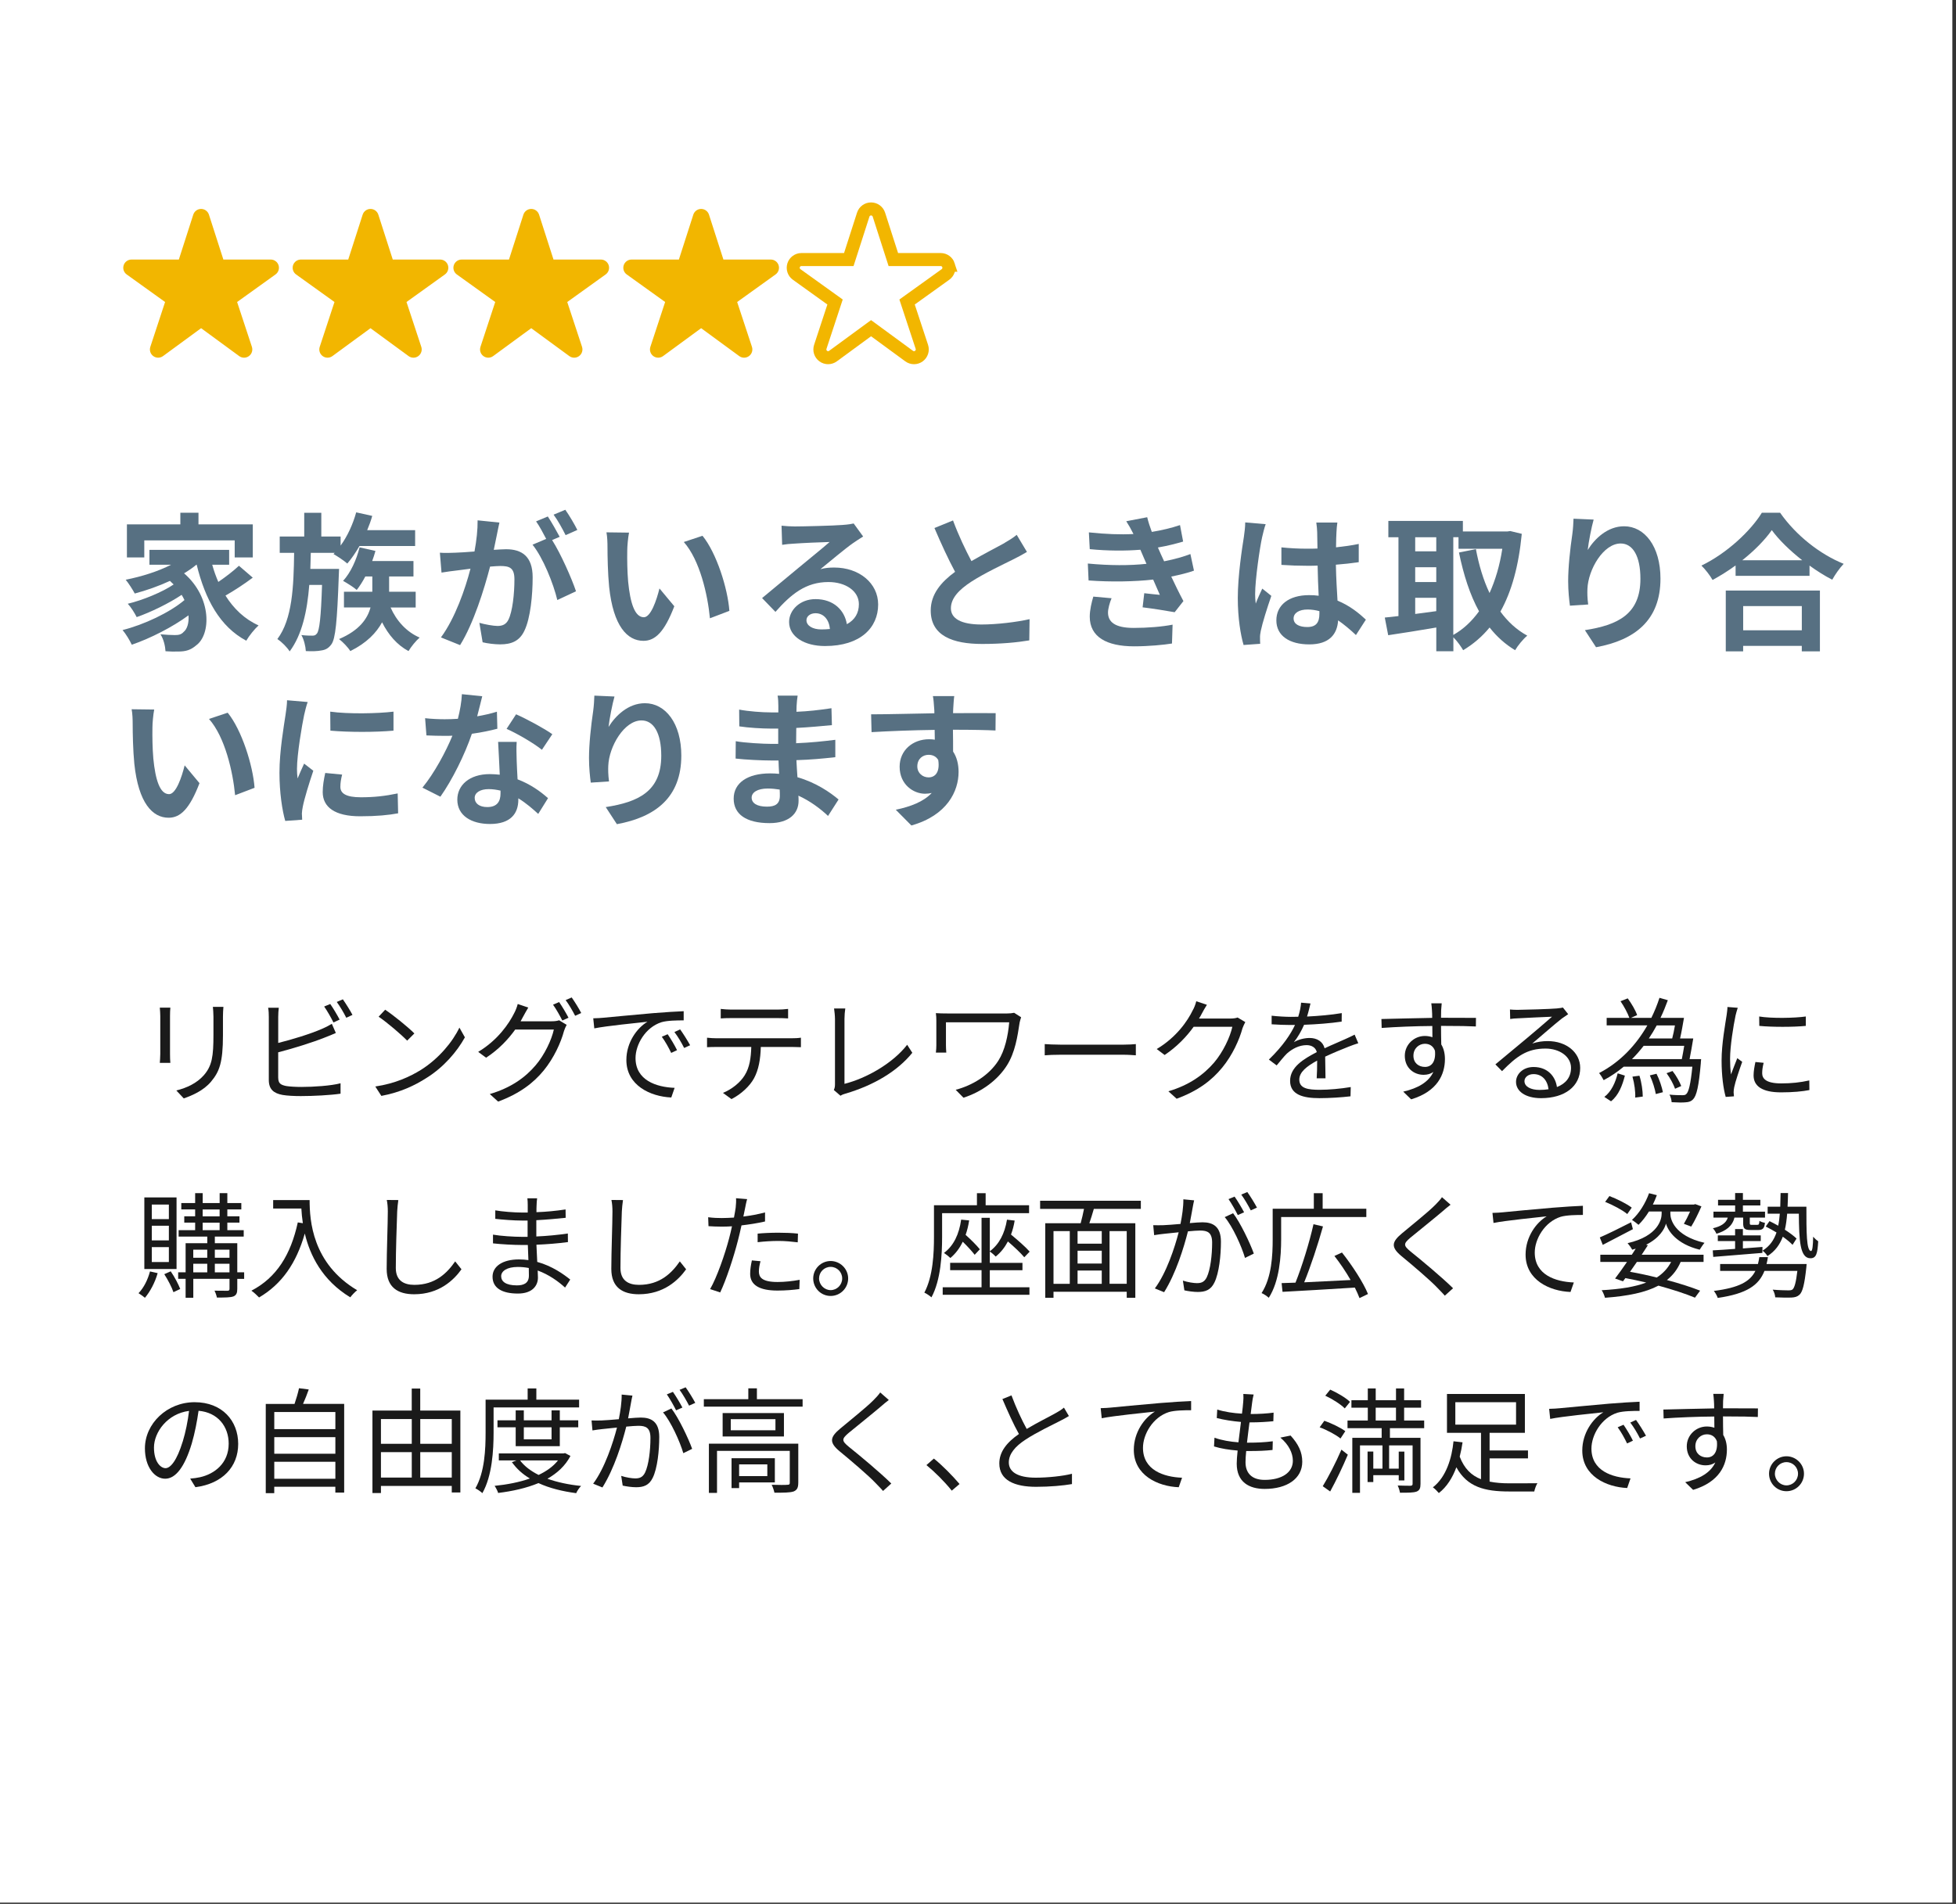 <?xml version="1.0" encoding="UTF-8"?><svg id="_レイヤー_1" xmlns="http://www.w3.org/2000/svg" viewBox="0 0 751.15 731.27"><rect x="0" y="0" width="751.15" height="731.27" fill="#333333" stroke="none"/><defs><style>.cls-1{fill:#f2b600;}.cls-1,.cls-2,.cls-3,.cls-4{stroke-width:0px;}.cls-5{fill:none;stroke:#f2b600;stroke-miterlimit:10;stroke-width:5px;}.cls-2{fill:#1a1a1a;}.cls-3{fill:#fff;}.cls-4{fill:#577082;}</style></defs><rect class="cls-3" x="-2.44" y="-2.76" width="752.19" height="733.55"/><path class="cls-2" d="M65.42,387.04c-.09.84-.13,2.11-.13,3.17v14.7c0,1.1.04,2.55.13,3.34h-4.05c.04-.66.18-2.07.18-3.39v-14.65c0-.79-.09-2.33-.18-3.17h4.05ZM85.8,386.73c-.09,1.05-.18,2.33-.18,3.78v7.13c0,10.56-1.41,14.04-4.58,17.82-2.86,3.43-7.26,5.33-10.47,6.43l-2.86-3.04c4.05-1.01,7.83-2.77,10.56-5.85,3.17-3.65,3.7-7.22,3.7-15.54v-6.95c0-1.45-.13-2.73-.22-3.78h4.05Z"/><path class="cls-2" d="M106.84,413.88c0,2.24.92,2.82,3.08,3.26,1.36.22,3.65.35,5.81.35,4.66,0,11.4-.44,15.05-1.41v4c-3.83.57-10.43.92-15.23.92-2.6,0-5.24-.13-7.04-.44-3.39-.62-5.28-2.16-5.28-5.72v-24.2c0-1.06-.04-2.55-.26-3.56h4.09c-.13,1.01-.22,2.33-.22,3.56v9.95c5.19-1.28,12.15-3.39,16.72-5.37,1.36-.57,2.64-1.23,3.87-1.98l1.54,3.52c-1.23.53-2.82,1.23-4.14,1.71-4.93,1.98-12.54,4.31-18,5.72v9.68ZM128.05,392.72c-.88-1.8-2.38-4.45-3.56-6.12l2.33-.97c1.1,1.54,2.68,4.22,3.61,5.99l-2.38,1.1ZM131.66,383.83c1.14,1.63,2.86,4.36,3.7,5.99l-2.38,1.1c-.97-1.94-2.42-4.4-3.65-6.07l2.33-1.01Z"/><path class="cls-2" d="M161.72,410.89c6.78-4.27,12.15-10.78,14.7-16.19l2.11,3.74c-3.04,5.5-8.14,11.49-14.79,15.62-4.4,2.82-9.95,5.5-17.29,6.87l-2.33-3.61c7.7-1.14,13.42-3.83,17.6-6.43ZM159.13,396.94l-2.77,2.77c-2.2-2.29-7.7-7-10.96-9.2l2.51-2.68c3.12,2.07,8.76,6.64,11.22,9.11Z"/><path class="cls-2" d="M211.85,392.27c1.19,0,2.16-.13,2.86-.39l2.9,1.76c-.35.62-.79,1.63-1.01,2.33-1.19,4.45-3.87,10.38-7.79,15.18-4,4.88-9.29,8.89-17.51,11.97l-3.21-2.9c8.1-2.38,13.6-6.34,17.6-11.05,3.43-4,6.12-9.72,7-13.73h-14.83c-2.68,3.74-6.34,7.66-11.18,10.82l-3.04-2.24c7.57-4.53,11.88-10.96,13.82-14.87.44-.79,1.1-2.38,1.36-3.52l4.05,1.37c-.7,1.14-1.5,2.64-1.94,3.43-.31.62-.66,1.23-1.01,1.85h11.93ZM214.71,384.88c1.1,1.58,2.68,4.22,3.61,6.03l-2.38,1.06c-.88-1.76-2.38-4.45-3.56-6.07l2.33-1.01ZM219.55,383.12c1.14,1.63,2.86,4.36,3.65,5.98l-2.33,1.06c-.97-1.89-2.42-4.4-3.65-6.03l2.33-1.01Z"/><path class="cls-2" d="M231.7,390.91c2.86-.26,11.09-1.06,19.1-1.76,4.75-.4,8.84-.62,11.75-.75v3.52c-2.51,0-6.29.04-8.54.71-6.2,1.98-9.95,8.62-9.95,13.77,0,8.49,7.92,11.18,15.01,11.44l-1.28,3.7c-8.05-.35-17.25-4.67-17.25-14.39,0-6.78,4.09-12.32,8.1-14.7-3.83.44-15.71,1.58-20.42,2.55l-.4-3.87c1.67-.04,3.04-.13,3.87-.22ZM260,403.36l-2.24,1.06c-1.01-2.11-2.29-4.4-3.61-6.21l2.24-.97c1.01,1.45,2.68,4.18,3.61,6.12ZM265.02,401.47l-2.29,1.05c-1.06-2.11-2.33-4.27-3.74-6.12l2.2-1.01c1.06,1.45,2.77,4.14,3.83,6.07Z"/><path class="cls-2" d="M304.14,398.79c.92,0,2.38-.04,3.43-.22v3.65c-.97-.04-2.38-.09-3.43-.09h-11.97c-.13,4.75-.84,8.76-2.6,12.02-1.58,2.95-4.93,6.12-8.67,8.01l-3.26-2.38c3.43-1.41,6.6-3.96,8.32-6.73,1.94-3.08,2.42-6.78,2.55-10.91h-13.16c-1.36,0-2.64,0-3.83.09v-3.65c1.19.13,2.46.22,3.83.22h28.78ZM280.78,391.04c-1.45,0-2.9.04-4,.13v-3.65c1.23.13,2.55.26,3.96.26h17.82c1.23,0,2.82-.09,4.09-.26v3.65c-1.28-.09-2.82-.13-4.09-.13h-17.78Z"/><path class="cls-2" d="M320.21,418.68c.31-.7.44-1.28.44-2.16v-25.17c0-1.19-.22-3.12-.35-4h4.31c-.18,1.1-.31,2.73-.31,4v24.95c8.41-2.11,18.61-7.92,24.07-15.01l1.98,3.08c-5.72,7.08-14.79,12.5-25.74,15.71-.48.13-1.19.35-1.85.79l-2.55-2.2Z"/><path class="cls-2" d="M392.13,390.74c-.18.44-.48,1.63-.57,2.02-.79,5.24-1.72,11.49-4.88,16.46-3.56,5.63-9.59,10.12-16.68,12.41l-2.99-3.04c6.47-1.72,12.76-5.54,16.37-11.18,2.51-3.92,3.74-9.55,4.18-14.74h-24.29v8.8c0,.66.04,1.76.13,2.82h-4c.13-1.06.18-1.98.18-2.82v-9.38c0-1.01-.04-1.98-.18-2.95,1.19.09,2.82.13,4.71.13h22.58c.97,0,2.02-.09,2.77-.26l2.68,1.72Z"/><path class="cls-2" d="M401.2,401.03c1.32.09,3.65.22,6.12.22h24.12c2.2,0,3.79-.13,4.75-.22v4.31c-.88-.04-2.73-.22-4.71-.22h-24.16c-2.42,0-4.75.09-6.12.22v-4.31Z"/><path class="cls-2" d="M478.22,392.58c-.35.62-.79,1.63-1.06,2.33-1.19,4.4-3.87,10.39-7.79,15.14-4,4.88-9.24,8.93-17.51,11.97l-3.17-2.86c8.05-2.38,13.55-6.38,17.56-11.04,3.43-4.05,6.12-9.73,7-13.73h-14.87c-2.64,3.7-6.34,7.61-11.13,10.83l-3.04-2.29c7.61-4.53,11.93-10.91,13.82-14.88.48-.75,1.1-2.33,1.36-3.47l4.09,1.36c-.75,1.14-1.54,2.6-1.98,3.43-.31.62-.66,1.23-1.06,1.85h11.97c1.19,0,2.16-.13,2.86-.4l2.95,1.76Z"/><path class="cls-2" d="M505.64,414.15c.13-1.67.18-4.49.18-6.78-4.05,2.2-6.86,4.44-6.86,7.3,0,3.43,3.39,3.92,7.88,3.92,3.39,0,8.05-.4,11.88-1.06l-.09,3.56c-3.3.4-8.14.71-11.93.71-6.25,0-11.27-1.32-11.27-6.64s5.19-8.41,10.25-11.05c-.44-1.8-2.02-2.68-3.92-2.68-2.86,0-5.5,1.41-7.53,3.21-1.23,1.19-2.46,2.82-3.96,4.58l-2.99-2.24c5.54-5.37,8.41-9.86,10.03-13.29h-1.8c-1.85,0-4.8-.09-7.17-.26v-3.3c2.33.27,5.37.44,7.35.44.92,0,1.85,0,2.86-.04.62-1.94,1.01-3.92,1.1-5.41l3.61.31c-.31,1.23-.7,3.04-1.32,5.02,4.44-.22,9.2-.62,13.33-1.32l-.04,3.26c-4.31.66-9.68,1.05-14.43,1.23-.97,2.25-2.33,4.67-3.92,6.69,1.58-1.01,4.09-1.63,6.03-1.63,2.82,0,5.11,1.36,5.77,3.96,2.99-1.41,5.63-2.46,7.92-3.52,1.32-.57,2.38-1.1,3.61-1.72l1.41,3.3c-1.1.31-2.68.92-3.83,1.36-2.46.97-5.59,2.25-8.89,3.79.04,2.51.09,6.21.13,8.32h-3.39Z"/><path class="cls-2" d="M553.39,394.04c0,2.46.04,5.15.09,7.13.92,1.5,1.41,3.43,1.41,5.59,0,5.9-2.86,12.46-12.98,15.49l-3.04-2.95c5.72-1.32,9.77-3.7,11.57-7.57-1.06.75-2.29,1.1-3.74,1.1-3.7,0-7.22-2.6-7.22-7.31,0-4.31,3.56-7.61,7.7-7.61,1.06,0,2.02.18,2.9.48,0-1.28,0-2.82-.04-4.31-6.6.04-13.99.35-19.45.75l-.09-3.43c4.84-.09,13.03-.35,19.5-.44,0-1.23-.04-2.25-.09-2.86-.04-.92-.18-2.2-.26-2.73h4l-.22,2.73c0,.66-.04,1.67-.04,2.82h.66c5.28,0,10.65.04,12.76.04l-.04,3.3c-2.46-.13-6.42-.22-12.81-.22h-.57ZM551.06,403.59c-.7-1.89-2.16-2.68-3.87-2.68-2.24,0-4.4,1.76-4.4,4.58s2.02,4.31,4.44,4.31c2.55,0,4.22-2.07,3.83-6.21Z"/><path class="cls-2" d="M602.2,389.55c-.79.53-1.76,1.19-2.42,1.67-2.16,1.63-8.01,6.78-11.35,9.59,1.98-.66,3.96-.93,5.9-.93,7.26,0,12.5,4.4,12.5,10.3,0,7.04-5.85,11.62-15.05,11.62-5.94,0-9.59-2.64-9.59-6.25,0-2.99,2.68-5.72,6.73-5.72,5.46,0,8.41,3.65,8.98,7.7,3.43-1.32,5.41-3.83,5.41-7.39,0-4.27-4.31-7.39-9.81-7.39-7.17,0-11.13,3.04-16.68,8.67l-2.55-2.6c3.61-2.99,9.2-7.66,11.75-9.77,2.42-2.02,7.83-6.6,9.99-8.54-2.29.09-10.87.48-13.11.62-1.01.04-2.02.09-2.95.26l-.09-3.65c.97.13,2.2.13,3.08.13,2.25,0,12.59-.31,14.88-.53,1.28-.13,1.89-.22,2.38-.35l2.02,2.55ZM594.67,418.37c-.4-3.43-2.46-5.81-5.76-5.81-1.98,0-3.48,1.19-3.48,2.69,0,2.16,2.51,3.39,5.76,3.39,1.23,0,2.42-.09,3.48-.26Z"/><path class="cls-2" d="M653.17,408.21c-.79,9.06-1.63,12.63-2.99,14.04-.75.79-1.58,1.06-2.82,1.14-1.1.13-3.21.09-5.41-.04-.04-.84-.35-2.11-.84-2.91,2.11.22,4.09.22,4.93.22.7,0,1.14-.04,1.54-.44.92-.88,1.63-3.65,2.33-10.52h-26.36c-2.33,1.94-4.88,3.7-7.7,5.19-.4-.79-1.19-2.07-1.76-2.73,8.14-4.22,14.26-10.83,18.53-18.31h-15.62v-2.9h8.71c-.62-1.76-2.02-4.4-3.39-6.38l2.77-1.1c1.45,1.98,3.04,4.67,3.61,6.43l-2.42,1.06h7.88c1.23-2.51,2.29-5.11,3.12-7.7l3.21.92c-.84,2.29-1.76,4.58-2.82,6.78h9.02c-.44,2.6-.97,5.63-1.5,7.92h5.06c-.44,2.55-.92,5.59-1.41,7.92h4.44l-.13,1.41ZM616.11,421.32c2.68-2.02,4.31-5.63,5.11-9.06l2.77.88c-.92,3.65-2.38,7.57-5.32,9.86l-2.55-1.67ZM631.21,401.69c-1.41,1.8-2.86,3.52-4.49,5.11h19.14c.31-1.5.62-3.3.92-5.11h-15.58ZM629.58,413.18c.84,2.55,1.28,5.9,1.28,8.01l-2.9.39c.13-2.16-.31-5.46-1.06-8.05l2.68-.35ZM636.22,393.86c-.92,1.71-1.94,3.39-3.04,5.02h8.98c.4-1.45.75-3.26,1.06-5.02h-7ZM636.14,412.43c1.14,2.2,2.07,5.15,2.46,7.08l-2.73.71c-.31-1.89-1.23-4.88-2.29-7.17l2.55-.62ZM643.26,418.19c-.57-1.67-1.89-4.14-3.26-5.98l2.29-.84c1.41,1.76,2.77,4.22,3.34,5.77l-2.38,1.05Z"/><path class="cls-2" d="M667.34,387.08c-.26.75-.66,2.16-.84,2.95-.84,4.01-2.11,11.79-2.11,16.68,0,2.11.09,3.87.35,5.98.75-1.98,1.72-4.53,2.42-6.25l1.89,1.41c-1.1,3.08-2.68,7.7-3.08,9.77-.13.62-.22,1.45-.22,1.94l.13,1.54-3.17.22c-.88-3.08-1.58-8.1-1.58-13.99,0-6.42,1.41-13.91,1.94-17.47.13-1.01.31-2.16.31-3.08l3.96.31ZM677.29,408.21c-.4,1.58-.57,2.82-.57,4,0,1.98,1.32,3.92,7.31,3.92,3.92,0,7.26-.35,10.78-1.14l.04,3.7c-2.68.53-6.34.88-10.87.88-7.3,0-10.56-2.42-10.56-6.51,0-1.58.31-3.3.7-5.15l3.17.31ZM675.57,390.43c4.75.79,13.55.62,17.91,0v3.61c-4.67.48-13.11.48-17.87,0l-.04-3.61Z"/><path class="cls-2" d="M60.54,489.01c-1.01,3.61-2.91,7.13-4.88,9.46-.53-.48-1.76-1.32-2.46-1.76,2.02-2.07,3.56-5.19,4.4-8.36l2.95.66ZM67.8,487.43h-12.37v-27.5h12.37v27.5ZM64.85,462.66h-6.56v5.59h6.56v-5.59ZM64.85,470.8h-6.56v5.63h6.56v-5.63ZM64.85,479.02h-6.56v5.72h6.56v-5.72ZM65.56,488.31c1.45,2.11,2.95,4.93,3.65,6.78l-2.6,1.23c-.62-1.85-2.16-4.8-3.52-6.91l2.46-1.1ZM93.76,491.21h-2.64v3.83c0,1.58-.35,2.42-1.45,2.9-1.23.44-3.21.44-6.38.44-.13-.75-.53-1.89-.92-2.64,2.29.04,4.4.04,5.02.04.53-.04.75-.18.75-.75v-3.83h-13.91v7.26h-2.95v-7.26h-2.86v-2.51h2.86v-11.18h8.32v-2.55h-11v-2.46h6.34v-2.9h-4.18v-2.42h4.18v-2.64h-5.32v-2.46h5.32v-3.79h2.9v3.79h6.51v-3.79h2.95v3.79h5.37v2.46h-5.37v2.64h4.66v2.42h-4.66v2.9h6.29v2.46h-11.09v2.55h8.62v11.18h2.64v2.51ZM74.22,479.99v3.12h5.37v-3.12h-5.37ZM74.22,488.71h5.37v-3.3h-5.37v3.3ZM77.83,467.19h6.51v-2.64h-6.51v2.64ZM77.83,472.51h6.51v-2.9h-6.51v2.9ZM82.5,479.99v3.12h5.63v-3.12h-5.63ZM88.13,488.71v-3.3h-5.63v3.3h5.63Z"/><path class="cls-2" d="M118.9,460.94c0,7.79,1.01,24.38,18.26,34.63-.75.53-2.07,1.94-2.64,2.73-10.83-6.56-15.49-16.19-17.47-24.51-3.26,11.4-8.8,19.41-17.56,24.56-.62-.66-2.07-2.03-2.95-2.6,9.73-5.06,15.14-13.91,17.82-26.23l1.94.31c-.31-2.02-.48-3.96-.57-5.63h-10.83v-3.26h13.99Z"/><path class="cls-2" d="M152.97,460.94c-.22,1.41-.35,2.95-.44,4.36-.18,4.93-.53,15.22-.53,21.74,0,4.8,3.08,6.47,7.13,6.47,8.01,0,12.54-4.49,15.67-9.02l2.42,3.04c-2.95,4.14-8.58,9.59-18.17,9.59-6.25,0-10.56-2.64-10.56-9.73,0-6.47.44-17.47.44-22.09,0-1.59-.13-3.12-.4-4.4l4.44.04Z"/><path class="cls-2" d="M217.01,494.56c-2.55-2.33-6.16-4.97-10.52-6.56.04,1.1.09,2.07.09,2.73,0,2.99-2.02,6.12-7.7,6.12-6.25,0-9.73-2.24-9.73-6.47,0-3.96,3.83-6.64,10.12-6.64,1.28,0,2.46.09,3.65.26-.09-1.94-.18-4-.22-5.81h-2.42c-2.99,0-7.83-.26-10.96-.62v-3.35c2.95.53,8.1.84,10.96.84h2.33v-6.25h-2.16c-3.04,0-7.66-.35-10.25-.66v-3.26c2.64.48,7.3.84,10.21.84h2.25v-2.86c0-.7-.04-1.98-.13-2.6h3.74c-.13.79-.18,1.63-.22,2.9-.04.53-.04,1.37-.04,2.42,3.79-.13,7.35-.48,11.18-1.05l.04,3.21c-3.43.35-7.17.71-11.27.92v6.25c4.18-.18,8.19-.57,12.1-1.14l.04,3.3c-4.09.53-7.97.84-12.1,1.01.09,2.24.22,4.53.31,6.6,5.76,1.58,10.21,4.8,12.67,6.78l-1.98,3.08ZM203.06,487.03c-1.36-.26-2.77-.4-4.22-.4-4.14,0-6.38,1.58-6.38,3.56s1.72,3.52,6.03,3.52c2.51,0,4.62-.75,4.62-3.74,0-.75-.04-1.76-.04-2.95Z"/><path class="cls-2" d="M239.24,460.94c-.22,1.41-.35,2.95-.44,4.36-.18,4.93-.53,15.22-.53,21.74,0,4.8,3.08,6.47,7.13,6.47,8.01,0,12.54-4.49,15.67-9.02l2.42,3.04c-2.95,4.14-8.58,9.59-18.17,9.59-6.25,0-10.56-2.64-10.56-9.73,0-6.47.44-17.47.44-22.09,0-1.59-.13-3.12-.4-4.4l4.44.04Z"/><path class="cls-2" d="M293.77,469.17c-2.86.66-5.99,1.14-9.02,1.5-.4,1.89-.88,3.92-1.36,5.77-1.58,6.25-4.53,15.23-6.82,19.98l-3.87-1.28c2.6-4.49,5.68-13.33,7.3-19.5.4-1.45.75-3.04,1.1-4.62-1.41.09-2.73.13-3.96.13-1.94,0-3.52-.09-5.06-.18l-.13-3.43c2.07.26,3.65.31,5.24.31,1.45,0,2.99-.09,4.67-.18.31-1.58.53-2.95.66-3.83.13-1.23.22-2.68.13-3.61l4.27.35c-.31.97-.62,2.6-.79,3.48l-.66,3.21c2.82-.35,5.68-.88,8.32-1.58v3.48ZM292.05,484.44c-.4,1.45-.62,2.82-.62,3.92,0,2.07.97,4.05,7.17,4.05,2.82,0,5.85-.35,8.49-.84l-.13,3.56c-2.33.31-5.24.57-8.41.57-6.86,0-10.47-2.11-10.47-6.43,0-1.67.26-3.3.66-5.15l3.3.31ZM290.95,473.83c2.29-.22,5.15-.35,7.96-.35,2.51,0,5.19.09,7.53.35l-.09,3.34c-2.2-.26-4.8-.53-7.35-.53-2.73,0-5.37.18-8.05.48v-3.3Z"/><path class="cls-2" d="M325.71,491.04c0,3.7-2.99,6.73-6.73,6.73s-6.69-3.04-6.69-6.73,3.04-6.69,6.69-6.69,6.73,2.99,6.73,6.69ZM323.42,491.04c0-2.42-1.94-4.44-4.44-4.44s-4.44,2.02-4.44,4.44,2.02,4.49,4.44,4.49,4.44-1.98,4.44-4.49Z"/><path class="cls-2" d="M361.79,465.96v9.11c0,6.69-.48,16.59-4.09,23.23-.57-.53-1.98-1.5-2.73-1.8,3.34-6.29,3.7-15.14,3.7-21.47v-12.1h16.5v-4.62h3.34v4.62h16.68v3.04h-33.4ZM380.1,494.43h15.23v2.9h-33.31v-2.9h14.92v-6.56h-12.06v-2.82h12.06v-17.29h3.17v12.85c3.61-2.68,5.72-6.82,6.6-12.14l2.95.35c-.31,1.94-.79,3.7-1.41,5.37,2.55,2.11,5.59,4.75,7.17,6.56l-2.07,2.16c-1.36-1.63-3.87-4-6.29-6.07-1.23,2.33-2.77,4.27-4.71,5.81-.44-.53-1.54-1.5-2.24-1.94v4.36h12.54v2.82h-12.54v6.56ZM372.18,468.77c-.31,1.98-.75,3.83-1.36,5.54,2.02,1.8,4.27,4.05,5.46,5.54l-1.98,2.11c-1.01-1.32-2.77-3.26-4.58-5.02-1.19,2.51-2.77,4.58-4.75,6.25-.48-.48-1.76-1.5-2.46-1.94,3.74-2.77,5.81-7.22,6.6-12.8l3.08.31Z"/><path class="cls-2" d="M420.06,464.33c-.53,1.85-1.14,3.83-1.72,5.5h17.65v28.65h-3.3v-2.33h-28.12v2.33h-3.17v-28.65h13.6c.48-1.67.92-3.7,1.28-5.5h-16.85v-3.12h38.68v3.12h-18.04ZM404.57,493.11h6.25v-20.24h-6.25v20.24ZM423.1,472.86h-9.29v4.84h9.29v-4.84ZM423.1,480.39h-9.29v4.93h9.29v-4.93ZM413.81,493.11h9.29v-5.1h-9.29v5.1ZM432.69,472.86h-6.6v20.24h6.6v-20.24Z"/><path class="cls-2" d="M458.58,461.03c-.18.84-.4,1.72-.53,2.6-.26,1.28-.66,3.83-1.14,6.16,2.02-.18,3.83-.31,4.88-.31,3.92,0,7.08,1.54,7.08,7.44,0,5.19-.7,12.06-2.51,15.71-1.41,2.91-3.56,3.61-6.38,3.61-1.67,0-3.74-.31-5.15-.62l-.57-3.74c1.85.62,4.14.97,5.37.97,1.58,0,2.86-.35,3.79-2.24,1.41-2.9,2.07-8.58,2.07-13.29,0-3.96-1.8-4.67-4.62-4.67-1.06,0-2.77.13-4.67.31-1.58,6.25-4.58,16.06-9.15,23.37l-3.56-1.45c4.45-5.94,7.66-15.76,9.15-21.56-2.29.22-4.36.44-5.5.57-1.06.13-2.82.31-3.92.53l-.35-3.83c1.36.04,2.46.04,3.87,0,1.45-.04,3.96-.26,6.6-.48.62-3.12,1.14-6.51,1.1-9.46l4.14.4ZM473.54,466c2.73,3.52,6.51,11.44,7.96,15.49l-3.39,1.67c-1.32-4.49-4.75-12.1-7.79-15.67l3.21-1.5ZM475.34,466.7c-.88-1.76-2.38-4.45-3.56-6.12l2.33-.97c1.1,1.54,2.73,4.27,3.65,6.03l-2.42,1.06ZM480.32,464.9c-.97-1.89-2.42-4.4-3.65-6.07l2.33-.97c1.14,1.58,2.86,4.36,3.7,5.98l-2.38,1.06Z"/><path class="cls-2" d="M491.99,467.45v8.49c0,6.6-.66,16.2-4.75,22.53-.57-.53-1.94-1.5-2.77-1.8,3.92-6.03,4.27-14.61,4.27-20.73v-11.66h15.8v-5.98h3.39v5.98h16.77v3.17h-32.7ZM522.09,498.61c-.44-1.19-1.06-2.55-1.8-4.05-10.12.66-20.64,1.23-27.77,1.63l-.35-3.35c1.58-.04,3.39-.13,5.33-.18,2.46-6.12,5.37-15.49,6.91-22.44l3.65.84c-1.94,6.91-4.75,15.45-7.22,21.47,5.46-.26,11.71-.57,17.82-.88-1.8-3.17-4.05-6.47-6.21-9.24l2.9-1.32c3.92,4.93,8.23,11.57,9.99,15.93l-3.26,1.58Z"/><path class="cls-2" d="M557.04,462.74c-.97.7-2.29,1.85-2.99,2.46-3.04,2.6-9.29,7.61-12.5,10.25-2.64,2.29-2.64,2.95.18,5.28,3.96,3.17,12.01,9.86,16.28,14.08l-3.17,2.86c-.88-1.06-2.07-2.16-2.99-3.17-2.38-2.55-9.64-8.76-13.73-12.1-4.09-3.43-3.65-5.41.31-8.71,3.26-2.77,9.86-7.96,12.81-10.96.88-.88,2.02-2.11,2.51-2.9l3.3,2.9Z"/><path class="cls-2" d="M577.02,465.65c2.86-.26,11.09-1.1,19.1-1.76,4.75-.4,8.85-.62,11.75-.75v3.52c-2.46,0-6.29.04-8.54.71-6.21,1.98-9.95,8.58-9.95,13.73,0,8.54,7.92,11.22,15.01,11.49l-1.28,3.65c-8.05-.31-17.25-4.62-17.25-14.35,0-6.82,4.09-12.32,8.1-14.7-3.83.44-15.71,1.59-20.42,2.55l-.4-3.87c1.67-.04,3.04-.13,3.87-.22Z"/><path class="cls-2" d="M627.07,472.12c-4,2.11-8.23,4.31-11.57,6.03l-1.14-2.86c3.08-1.32,7.61-3.56,12.01-5.81l.7,2.64ZM632.83,478.28c-.75,1.14-1.54,2.38-2.38,3.65h23.76v2.77h-8.8c-1.23,2.86-2.99,5.15-5.28,6.95,4.93,1.32,9.42,2.77,12.76,4.09l-1.98,2.69c-3.7-1.54-8.58-3.12-14.04-4.62-4.97,2.64-11.71,4-20.51,4.66-.26-.92-.75-2.16-1.28-2.9,7.13-.4,12.76-1.28,17.12-2.95-2.6-.62-5.28-1.19-8.01-1.71l-.92,1.23-3.04-1.06c1.32-1.72,2.95-4,4.58-6.38h-10.25v-2.77h12.1c.53-.79,1.01-1.54,1.5-2.33-.44.13-.88.26-1.36.4-.35-.7-1.19-1.85-1.76-2.51,11.93-2.73,13.07-9.33,13.07-11.27v-.88h-4.88c-1.23,1.98-2.6,3.74-4,5.11-.53-.48-1.8-1.45-2.51-1.89,2.77-2.51,5.15-6.34,6.56-10.25l2.99.75c-.44,1.23-.97,2.42-1.54,3.61h15.75l.53-.18,2.38.88c-1.19,2.69-2.68,5.77-3.92,7.75l-2.82-1.06c.75-1.28,1.63-2.99,2.38-4.71h-7.57v.88c0,1.85,1.28,8.4,13.11,11.13-.62.71-1.41,1.94-1.85,2.64-8.93-2.2-12.19-7.26-12.94-10.03-.53,2.11-2.55,5.59-7.66,8.14l.7.18ZM624.91,466.31c-1.8-1.5-5.5-3.48-8.49-4.67l1.63-2.24c2.9,1.1,6.64,2.95,8.58,4.45l-1.72,2.46ZM628.61,484.7c-.88,1.28-1.76,2.55-2.64,3.79,3.48.62,6.91,1.36,10.25,2.2,2.42-1.54,4.22-3.52,5.54-5.98h-13.16Z"/><path class="cls-2" d="M676.8,481.23c-6.86.57-13.86,1.14-18.88,1.54l-.18-2.51c2.33-.13,5.33-.31,8.58-.57v-2.99h-6.64v-2.2h6.64v-2.42h2.99v2.42h6.86v2.2h-6.86v2.82l7.52-.57-.04,2.29ZM666.06,467.67c-.75,3.26-3.3,5.15-6.91,6.21-.22-.57-.84-1.58-1.36-2.11,2.9-.66,5.06-1.85,5.72-4.09h-5.5v-2.29h8.32v-2.38h-6.56v-2.16h6.56v-2.6h2.99v2.6h6.69v2.16h-6.69v2.38h8.49v2.29h-5.85v2.03c0,.7.09.75.75.75h2.07c.66,0,.79-.18.88-1.54.48.35,1.45.66,2.11.75-.18,2.16-.88,2.77-2.55,2.77h-2.86c-2.42,0-2.95-.48-2.95-2.73v-2.03h-3.34ZM693.66,486.95c-.7,6.43-1.41,9.2-2.6,10.34-.88.79-1.72,1.01-3.12,1.1-1.23.04-3.7.04-6.21-.09-.04-.88-.44-2.16-.97-2.95,2.51.22,5.02.27,5.9.27s1.32-.04,1.72-.35c.75-.66,1.32-2.68,1.85-7.13h-12.63c-2.16,5.5-6.73,8.76-17.95,10.39-.22-.71-.92-2.03-1.5-2.69,9.77-1.23,13.95-3.65,15.97-7.7h-13.55v-2.64h14.52c.22-.84.4-1.71.53-2.64h3.3c-.13.92-.31,1.8-.53,2.64h15.4l-.13,1.45ZM693.7,463.49c0,9.77,0,17.03,1.8,17.03.53,0,.75-2.33.79-5.5.57.66,1.41,1.41,1.94,1.76-.26,4.75-.75,6.51-2.99,6.51-4.05,0-4.36-6.95-4.44-17.12h-4.49c-.18,2.24-.44,4.31-.88,6.16,1.8,1.14,3.43,2.38,4.49,3.39l-1.54,2.42c-.92-.97-2.25-2.07-3.74-3.12-1.19,3.12-2.99,5.59-5.9,7.44-.31-.62-1.23-1.67-1.89-2.07,2.73-1.72,4.36-4.01,5.37-7-1.41-.84-2.82-1.63-4.14-2.29l1.45-2.07c1.06.53,2.2,1.1,3.34,1.76.31-1.41.48-2.95.62-4.62h-4.67v-2.68h4.84c.04-1.63.09-3.39.13-5.24h2.86c-.04,1.85-.09,3.61-.18,5.24h7.22Z"/><path class="cls-2" d="M73.04,567.93c1.36-.09,2.68-.31,3.74-.53,5.59-1.23,11.04-5.37,11.04-12.89,0-6.6-4.18-12.01-11.57-12.63-.57,4.05-1.41,8.45-2.6,12.54-2.68,8.93-6.16,13.55-10.21,13.55s-7.79-4.49-7.79-11.66c0-9.46,8.45-17.73,19.1-17.73s16.72,7.22,16.72,16.02-6.03,15.27-16.42,16.63l-2.02-3.3ZM70.18,553.67c1.1-3.61,1.94-7.74,2.42-11.75-8.36,1.06-13.47,8.23-13.47,14.08,0,5.5,2.55,7.92,4.44,7.92s4.36-2.9,6.6-10.25Z"/><path class="cls-2" d="M132.17,539.24v34.06h-3.39v-2.24h-23.46v2.46h-3.26v-34.28h11.05c.66-1.94,1.36-4.31,1.72-6.03l3.74.48c-.66,1.89-1.45,3.87-2.2,5.54h15.8ZM105.33,542.36v6.56h23.46v-6.56h-23.46ZM105.33,552v6.38h23.46v-6.38h-23.46ZM128.79,567.98v-6.51h-23.46v6.51h23.46Z"/><path class="cls-2" d="M176.79,541.79v31.46h-3.3v-2.51h-27.2v2.73h-3.26v-31.68h15.09v-8.45h3.26v8.45h15.4ZM146.29,545.05v9.51h11.84v-9.51h-11.84ZM146.29,567.53h11.84v-9.77h-11.84v9.77ZM161.39,545.05v9.51h12.1v-9.51h-12.1ZM173.49,567.53v-9.77h-12.1v9.77h12.1Z"/><path class="cls-2" d="M189.55,540.6v9.59c0,6.78-.53,16.68-4.31,23.32-.57-.57-1.94-1.5-2.68-1.85,3.61-6.25,3.92-15.14,3.92-21.47v-12.59h16.15v-4.31h3.34v4.31h16.42v2.99h-32.83ZM219.07,559.22c-1.98,3.79-5.06,6.6-8.85,8.76,3.83,1.36,8.23,2.29,12.94,2.77-.7.66-1.54,1.94-1.89,2.77-5.37-.71-10.3-1.94-14.48-3.87-4.67,1.94-10.03,3.12-15.49,3.79-.22-.79-.88-2.03-1.36-2.73,4.75-.48,9.42-1.37,13.55-2.82-2.82-1.67-5.15-3.79-6.91-6.29l1.76-.66h-6.78v-2.69h24.86l.57-.13,2.07,1.1ZM198.04,555.48v-7.26h-7v-2.68h7v-3.83h3.12v3.83h10.65v-3.83h3.17v3.83h7.08v2.68h-7.08v7.26h-16.94ZM199.71,560.93c1.67,2.24,4.14,4.09,7.13,5.59,3.04-1.45,5.63-3.26,7.44-5.59h-14.57ZM201.16,548.22v4.62h10.65v-4.62h-10.65Z"/><path class="cls-2" d="M242.88,536.03c-.18.84-.4,1.72-.53,2.6-.26,1.28-.66,3.83-1.14,6.16,2.02-.18,3.83-.31,4.88-.31,3.92,0,7.08,1.54,7.08,7.44,0,5.19-.7,12.06-2.51,15.71-1.41,2.91-3.56,3.61-6.38,3.61-1.67,0-3.74-.31-5.15-.62l-.57-3.74c1.85.62,4.14.97,5.37.97,1.58,0,2.86-.35,3.79-2.24,1.41-2.9,2.07-8.58,2.07-13.29,0-3.96-1.8-4.67-4.62-4.67-1.06,0-2.77.13-4.67.31-1.58,6.25-4.58,16.06-9.15,23.37l-3.56-1.45c4.45-5.94,7.66-15.76,9.15-21.56-2.29.22-4.36.44-5.5.57-1.06.13-2.82.31-3.92.53l-.35-3.83c1.36.04,2.46.04,3.87,0,1.45-.04,3.96-.26,6.6-.48.62-3.12,1.14-6.51,1.1-9.46l4.14.4ZM257.84,541c2.73,3.52,6.51,11.44,7.96,15.49l-3.39,1.67c-1.32-4.49-4.75-12.1-7.79-15.67l3.21-1.5ZM259.64,541.7c-.88-1.76-2.38-4.45-3.56-6.12l2.33-.97c1.1,1.54,2.73,4.27,3.65,6.03l-2.42,1.06ZM264.62,539.9c-.97-1.89-2.42-4.4-3.65-6.07l2.33-.97c1.14,1.58,2.86,4.36,3.7,5.98l-2.38,1.06Z"/><path class="cls-2" d="M308.22,537.43v2.86h-37.93v-2.86h17.08v-4.18h3.3v4.18h17.56ZM306.55,569.56c0,1.76-.4,2.73-1.76,3.3-1.45.48-3.74.48-7.39.48-.18-.88-.62-2.2-1.06-3.04,2.82.09,5.28.09,6.07,0,.75,0,.88-.22.88-.84v-12.19h-27.94v16.15h-3.12v-18.92h34.33v15.05ZM301.05,542.76v8.98h-23.54v-8.98h23.54ZM297.79,545.09h-17.16v4.27h17.16v-4.27ZM283.84,569.38v2.2h-2.91v-11.48h16.63v9.29h-13.73ZM283.84,562.47v4.49h10.83v-4.49h-10.83Z"/><path class="cls-2" d="M341.31,537.74c-.97.7-2.29,1.85-2.99,2.46-3.04,2.6-9.29,7.61-12.5,10.25-2.64,2.29-2.64,2.95.18,5.28,3.96,3.17,12.01,9.86,16.28,14.08l-3.17,2.86c-.88-1.06-2.07-2.16-2.99-3.17-2.38-2.55-9.64-8.76-13.73-12.1-4.09-3.43-3.65-5.41.31-8.71,3.26-2.77,9.86-7.96,12.81-10.96.88-.88,2.02-2.11,2.51-2.9l3.3,2.9Z"/><path class="cls-2" d="M365.5,572.55c-2.82-3.52-6.6-7.26-9.73-9.81l2.86-2.51c3.17,2.55,7.13,6.56,9.86,9.77l-2.99,2.55Z"/><path class="cls-2" d="M410.47,543.9c-.97.62-2.07,1.19-3.34,1.85-2.9,1.5-8.98,4.36-13.25,7.17-4.05,2.64-6.47,5.5-6.47,8.8,0,3.61,3.43,5.85,10.3,5.85,4.75,0,10.56-.62,13.95-1.5v3.96c-3.3.57-8.32,1.05-13.77,1.05-8.19,0-14.13-2.46-14.13-8.98,0-4.49,2.86-8.05,7.53-11.31-2.02-3.56-4.31-8.67-6.34-13.42l3.48-1.41c1.76,4.75,3.96,9.46,5.85,12.89,4.09-2.46,8.8-4.75,11.18-6.12,1.28-.7,2.2-1.28,3.12-2.07l1.89,3.21Z"/><path class="cls-2" d="M426.57,540.65c2.86-.26,11.09-1.1,19.1-1.76,4.75-.4,8.85-.62,11.75-.75v3.52c-2.46,0-6.29.04-8.54.71-6.21,1.98-9.95,8.58-9.95,13.73,0,8.54,7.92,11.22,15.01,11.49l-1.28,3.65c-8.05-.31-17.25-4.62-17.25-14.35,0-6.82,4.09-12.32,8.1-14.7-3.83.44-15.71,1.59-20.42,2.55l-.4-3.87c1.67-.04,3.04-.13,3.87-.22Z"/><path class="cls-2" d="M495.61,551.38c2.99,3.3,4.49,6.34,4.49,10.08,0,6.47-5.85,10.43-14.43,10.43-5.94,0-10.74-2.6-10.74-9.72,0-1.19.13-2.95.35-5.02-3.26-.26-6.42-.75-9.07-1.58l.18-3.34c2.86,1.01,6.12,1.54,9.2,1.76.31-2.55.66-5.28.97-7.83-3.12-.26-6.56-.79-9.29-1.5l.18-3.26c2.73.88,6.25,1.41,9.5,1.58.22-1.76.4-3.34.48-4.53.09-1.01.13-1.98.04-3.04l3.96.22c-.31,1.19-.44,2.07-.57,3.04-.13,1.1-.35,2.64-.57,4.45,3.3,0,6.25-.18,8.8-.53l-.09,3.3c-2.77.26-5.37.44-8.85.44h-.31c-.35,2.55-.66,5.28-.97,7.79h.84c2.95,0,6.03-.13,9.07-.53l-.09,3.34c-2.9.31-5.59.4-8.54.4h-1.58c-.18,1.72-.26,3.26-.26,4.31,0,4.14,2.38,6.78,7.35,6.78,6.6,0,10.83-2.82,10.83-7.35,0-2.95-1.58-6.21-4.8-8.89l3.92-.79Z"/><path class="cls-2" d="M514.79,552.53c-1.72-1.41-5.15-3.26-8.01-4.31l1.8-2.51c2.73.97,6.25,2.64,8.05,4l-1.85,2.82ZM507.97,570.84c2.07-3.34,5.02-9.06,7.17-14.04l2.46,1.94c-1.94,4.62-4.53,10.03-6.78,14.13l-2.86-2.03ZM516.42,540.96c-1.5-1.54-4.75-3.61-7.48-4.88l1.89-2.33c2.68,1.19,5.99,3.12,7.61,4.71l-2.02,2.51ZM533.76,548.57v3.7h11.75v17.65c0,1.63-.31,2.51-1.5,2.99-1.23.44-3.26.44-6.38.44-.13-.79-.48-1.94-.88-2.77,2.24.09,4.31.09,4.93.09.62-.04.79-.22.79-.75v-14.74h-9.02v8.93h3.7v-6.56h2.16v11.09h-2.16v-2.03h-9.77v2.64h-2.2v-11.71h2.2v6.56h3.52v-8.93h-8.63v18.22h-2.95v-21.12h11.27v-3.7h-13.11v-2.95h7.79v-4.93h-6.29v-2.86h6.29v-4.53h3.04v4.53h7.79v-4.53h3.12v4.53h6.51v2.86h-6.51v4.93h7.7v2.95h-13.16ZM528.3,545.62h7.79v-4.93h-7.79v4.93Z"/><path class="cls-2" d="M572.04,569.08c2.33.48,4.88.66,7.66.66,1.36,0,8.84,0,10.69-.04-.48.79-1.01,2.25-1.19,3.17h-9.68c-9.33,0-16.06-1.67-20.24-9.29-1.45,3.92-3.61,7.48-6.73,9.9-.53-.66-1.63-1.76-2.29-2.2,5.19-4.01,7.3-11.4,7.92-17.69l3.48.4c-.26,1.8-.62,3.65-1.1,5.5,1.76,4.62,4.53,7.26,8.18,8.67v-17.82h-13.07v-14.92h29.92v14.92h-13.55v6.78h14.74v3.04h-14.74v8.93ZM558.88,547.2h23.32v-8.62h-23.32v8.62Z"/><path class="cls-2" d="M598.79,540.91c2.86-.26,11.09-1.06,19.1-1.76,4.75-.4,8.84-.62,11.75-.75v3.52c-2.51,0-6.29.04-8.54.71-6.2,1.98-9.95,8.62-9.95,13.77,0,8.49,7.92,11.18,15.01,11.44l-1.28,3.7c-8.05-.35-17.25-4.67-17.25-14.39,0-6.78,4.09-12.32,8.1-14.7-3.83.44-15.71,1.58-20.42,2.55l-.4-3.87c1.67-.04,3.04-.13,3.87-.22ZM627.08,553.36l-2.24,1.06c-1.01-2.11-2.29-4.4-3.61-6.21l2.24-.97c1.01,1.45,2.68,4.18,3.61,6.12ZM632.1,551.47l-2.29,1.05c-1.06-2.11-2.33-4.27-3.74-6.12l2.2-1.01c1.06,1.45,2.77,4.14,3.83,6.07Z"/><path class="cls-2" d="M661.67,544.04c0,2.46.04,5.15.09,7.13.92,1.5,1.41,3.43,1.41,5.59,0,5.9-2.86,12.46-12.98,15.49l-3.04-2.95c5.72-1.32,9.77-3.7,11.57-7.57-1.06.75-2.29,1.1-3.74,1.1-3.7,0-7.22-2.6-7.22-7.31,0-4.31,3.56-7.61,7.7-7.61,1.06,0,2.02.18,2.9.48,0-1.28,0-2.82-.04-4.31-6.6.04-13.99.35-19.45.75l-.09-3.43c4.84-.09,13.03-.35,19.5-.44,0-1.23-.04-2.25-.09-2.86-.04-.92-.18-2.2-.26-2.73h4l-.22,2.73c0,.66-.04,1.67-.04,2.82h.66c5.28,0,10.65.04,12.76.04l-.04,3.3c-2.46-.13-6.42-.22-12.81-.22h-.57ZM659.33,553.59c-.7-1.89-2.16-2.68-3.87-2.68-2.24,0-4.4,1.76-4.4,4.58s2.02,4.31,4.44,4.31c2.55,0,4.22-2.07,3.83-6.21Z"/><path class="cls-2" d="M692.77,566.04c0,3.7-2.99,6.73-6.73,6.73s-6.69-3.04-6.69-6.73,3.04-6.69,6.69-6.69,6.73,2.99,6.73,6.69ZM690.48,566.04c0-2.42-1.94-4.44-4.44-4.44s-4.44,2.02-4.44,4.44,2.02,4.49,4.44,4.49,4.44-1.98,4.44-4.49Z"/><path class="cls-1" d="M106.97,101.88c-.42-1.31-1.64-2.19-3.01-2.19h-18.18l-5.54-17.24c-.42-1.31-1.64-2.2-3.01-2.2s-2.59.89-3.01,2.2l-5.54,17.24h-18.18c-1.37,0-2.59.89-3.01,2.19-.42,1.31.05,2.74,1.17,3.54l14.74,10.58-5.67,17.23c-.43,1.31.03,2.74,1.14,3.55,1.11.81,2.62.81,3.73,0l14.63-10.72,14.63,10.72c1.11.81,2.62.82,3.73,0,1.11-.81,1.58-2.24,1.15-3.55l-5.68-17.23,14.74-10.58c1.12-.8,1.59-2.23,1.17-3.54Z"/><path class="cls-1" d="M172.02,101.88c-.42-1.31-1.64-2.19-3.01-2.19h-18.18l-5.54-17.24c-.42-1.31-1.64-2.2-3.01-2.2s-2.59.89-3.01,2.2l-5.54,17.24h-18.18c-1.37,0-2.59.89-3.01,2.19-.42,1.31.05,2.74,1.17,3.54l14.74,10.58-5.67,17.23c-.43,1.31.03,2.74,1.14,3.55,1.11.81,2.62.81,3.73,0l14.63-10.72,14.63,10.72c1.11.81,2.62.82,3.73,0,1.11-.81,1.58-2.24,1.15-3.55l-5.68-17.23,14.74-10.58c1.12-.8,1.59-2.23,1.17-3.54Z"/><path class="cls-1" d="M233.75,101.88c-.42-1.31-1.64-2.19-3.01-2.19h-18.18l-5.54-17.24c-.42-1.31-1.64-2.2-3.01-2.2s-2.59.89-3.01,2.2l-5.54,17.24h-18.18c-1.37,0-2.59.89-3.01,2.19-.42,1.31.05,2.74,1.17,3.54l14.74,10.58-5.67,17.23c-.43,1.31.03,2.74,1.14,3.55,1.11.81,2.62.81,3.73,0l14.63-10.72,14.63,10.72c1.11.81,2.62.82,3.73,0,1.11-.81,1.58-2.24,1.15-3.55l-5.68-17.23,14.74-10.58c1.12-.8,1.59-2.23,1.17-3.54Z"/><path class="cls-1" d="M299,101.88c-.42-1.31-1.64-2.19-3.01-2.19h-18.18l-5.54-17.24c-.42-1.31-1.64-2.2-3.01-2.2s-2.59.89-3.01,2.2l-5.54,17.24h-18.18c-1.37,0-2.59.89-3.01,2.19-.42,1.31.05,2.74,1.17,3.54l14.74,10.58-5.67,17.23c-.43,1.31.03,2.74,1.14,3.55,1.11.81,2.62.81,3.73,0l14.63-10.72,14.63,10.72c1.11.81,2.62.82,3.73,0,1.11-.81,1.58-2.24,1.15-3.55l-5.68-17.23,14.74-10.58c1.12-.8,1.59-2.23,1.17-3.54Z"/><path class="cls-5" d="M364.25,101.88c-.42-1.31-1.64-2.19-3.01-2.19h-18.18l-5.54-17.24c-.42-1.31-1.64-2.2-3.01-2.2s-2.59.89-3.01,2.2l-5.54,17.24h-18.18c-1.37,0-2.59.89-3.01,2.19-.42,1.31.05,2.74,1.17,3.54l14.74,10.58-5.67,17.23c-.43,1.31.03,2.74,1.14,3.55,1.11.81,2.62.81,3.73,0l14.63-10.72,14.63,10.72c1.11.81,2.62.82,3.73,0,1.11-.81,1.58-2.24,1.15-3.55l-5.68-17.23,14.74-10.58c1.12-.8,1.59-2.23,1.17-3.54Z"/><path class="cls-4" d="M97.08,221.86c-3.25,2.45-7.18,5.02-10.49,6.9,3.14,5.02,7.35,9.06,12.71,11.46-1.48,1.31-3.65,3.99-4.73,5.87-10.15-5.42-15.79-15.91-19.04-29.19h-.11c-1.43,1.2-3.02,2.28-4.73,3.31,10.77,9.35,10.32,23.54,4.67,27.65-2.11,1.82-3.99,2.39-6.95,2.39-1.43.06-3.19,0-4.85-.11-.11-1.88-.68-4.62-1.94-6.5,2.17.17,3.99.29,5.47.29s2.51-.17,3.42-1.2c1.31-1.03,2.11-3.36,1.88-6.38-6.21,4.56-14.65,8.84-21.78,11.29-.8-1.71-2.28-4.16-3.54-5.64,8.21-2.05,18.13-6.73,23.77-11.52-.34-.68-.68-1.37-1.08-2-4.85,3.25-11.86,6.67-17.27,8.55-.74-1.48-2.17-3.82-3.42-5.13,5.76-1.37,13.34-4.5,17.61-7.41-.46-.46-.91-.91-1.42-1.37-4.33,2-9.01,3.65-13.51,4.85-.68-1.31-2.39-3.99-3.48-5.3,6.1-1.2,12.43-3.19,17.44-5.76h-8.32v-5.7h30.61v5.7h-6.5c.63,2.28,1.42,4.5,2.34,6.61,2.85-1.94,5.87-4.28,7.92-6.21l5.3,4.56ZM55.41,214.11h-6.67v-12.71h20.52v-4.45h6.96v4.45h20.86v12.71h-6.95v-6.56h-34.72v6.56Z"/><path class="cls-4" d="M130.21,218.49s-.06,1.82-.11,2.68c-.63,17.5-1.25,24.17-2.85,26.34-1.14,1.54-2.28,2.11-3.93,2.34-1.37.29-3.59.34-5.87.23-.11-1.88-.74-4.45-1.71-6.16,1.82.23,3.42.23,4.28.23.74,0,1.2-.17,1.71-.85.91-1.2,1.54-5.93,1.94-18.64h-4.9c-.8,10.03-2.74,19.1-7.53,25.54-1.03-1.6-3.02-3.65-4.73-4.73,5.76-7.64,6.27-20.12,6.44-33.12h-5.53v-6.27h9.41v-9.12h6.56v9.12h7.41v3.48c2.62-3.59,4.73-8.21,5.99-12.77l6.16,1.37c-.51,1.82-1.2,3.71-1.94,5.47h18.41v6.1h-21.38c-1.48,2.57-3.08,4.9-4.67,6.73-1.14-1.03-3.76-2.79-5.3-3.65l.46-.46h-9.18c-.06,2.05-.11,4.1-.17,6.16h11.06ZM149.99,233.32c2.22,5.07,6.1,9.41,11.17,11.57-1.42,1.2-3.31,3.53-4.28,5.19-4.39-2.34-7.75-6.27-10.15-11.06-2.17,3.99-5.87,7.92-12.2,11.06-.86-1.42-2.85-3.48-4.33-4.62,7.92-3.36,10.95-7.92,12.09-12.14h-10.2v-6.04h10.89v-5.87h-2.68c-1.03,1.94-2.17,3.76-3.31,5.19-1.14-1.03-3.76-2.68-5.24-3.48,2.91-3.19,5.13-8.04,6.33-12.88l6.1,1.37c-.34,1.31-.8,2.62-1.25,3.88h15.85v5.93h-9.35v5.87h10.2v6.04h-9.63Z"/><path class="cls-4" d="M191.79,200.71c-.34,1.48-.68,3.25-.97,4.67-.34,1.71-.8,3.76-1.2,5.81,1.88-.11,3.59-.23,4.73-.23,5.99,0,10.2,2.68,10.2,10.77,0,6.67-.8,15.68-3.19,20.58-1.88,3.93-4.96,5.19-9.29,5.19-2.11,0-4.84-.34-6.73-.8l-1.25-7.47c2.17.63,5.47,1.2,6.96,1.2,1.88,0,3.31-.57,4.22-2.45,1.54-3.14,2.28-9.86,2.28-15.45,0-4.5-1.94-5.13-5.47-5.13-.91,0-2.28.11-3.88.23-2.22,8.55-6.33,21.83-11.52,30.16l-7.35-2.96c5.47-7.41,9.35-18.7,11.34-26.39-2,.23-3.76.46-4.85.63-1.6.17-4.5.57-6.27.86l-.63-7.64c2.05.17,3.93.06,5.99,0,1.77-.06,4.45-.23,7.3-.46.8-4.33,1.25-8.44,1.2-11.97l8.38.86ZM212.02,207.44c3.31,5.19,7.52,14.71,9.18,19.67l-7.18,3.36c-1.48-6.27-5.47-16.25-9.52-21.26l5.25-2.22c-1.14-2.17-2.57-4.9-3.88-6.73l4.5-1.88c1.42,2.11,3.42,5.7,4.56,7.81l-2.91,1.25ZM217.21,205.55c-1.2-2.39-3.02-5.76-4.62-7.87l4.5-1.88c1.54,2.17,3.65,5.76,4.62,7.75l-4.5,2Z"/><path class="cls-4" d="M240.88,211.43c-.06,3.65,0,7.92.34,11.97.8,8.15,2.51,13.68,6.04,13.68,2.68,0,4.9-6.61,5.99-11.06l5.7,6.84c-3.76,9.81-7.3,13.28-11.86,13.28-6.16,0-11.57-5.59-13.17-20.75-.51-5.19-.63-11.74-.63-15.22,0-1.6-.06-3.99-.4-5.7l8.67.11c-.4,2-.68,5.3-.68,6.84ZM280.1,234.63l-7.47,2.85c-.86-9.06-3.88-22.35-10.03-29.3l7.18-2.39c5.36,6.56,9.69,20.18,10.32,28.85Z"/><path class="cls-4" d="M331.47,206.07c-1.37.85-2.68,1.71-3.93,2.57-3.02,2.11-8.95,7.12-12.48,9.98,1.88-.51,3.48-.63,5.3-.63,9.58,0,16.87,5.99,16.87,14.19,0,8.89-6.78,15.96-20.41,15.96-7.87,0-13.79-3.59-13.79-9.24,0-4.56,4.16-8.78,10.15-8.78,6.96,0,11.17,4.28,12.03,9.63,3.08-1.65,4.62-4.28,4.62-7.7,0-5.07-5.13-8.49-11.69-8.49-8.67,0-14.31,4.62-20.35,11.46l-5.13-5.3c3.99-3.25,10.77-9.01,14.14-11.74,3.14-2.62,9.01-7.35,11.8-9.8-2.91.06-10.66.4-13.62.63-1.54.06-3.31.23-4.62.46l-.23-7.35c1.6.17,3.53.29,5.13.29,2.96,0,15.05-.29,18.24-.57,2.34-.17,3.65-.4,4.33-.57l3.65,5.02ZM318.71,241.58c-.34-3.65-2.45-6.04-5.53-6.04-2.11,0-3.48,1.25-3.48,2.68,0,2.11,2.39,3.54,5.7,3.54,1.2,0,2.28-.06,3.31-.17Z"/><path class="cls-4" d="M394.36,212c-1.71,1.03-3.53,2-5.59,3.02-3.53,1.77-10.6,5.07-15.73,8.38-4.73,3.08-7.87,6.33-7.87,10.26s3.93,6.21,11.74,6.21c5.81,0,13.45-.91,18.47-2.05l-.11,8.15c-4.79.8-10.77,1.37-18.13,1.37-11.23,0-19.72-3.13-19.72-12.83,0-6.27,3.93-10.89,9.35-14.88-2.62-4.85-5.36-10.83-7.92-16.82l7.13-2.91c2.17,5.87,4.79,11.29,7.07,15.62,4.62-2.68,9.52-5.19,12.2-6.67,2.11-1.25,3.76-2.22,5.19-3.42l3.93,6.56Z"/><path class="cls-4" d="M458.51,219.18c-2.34.86-5.42,1.6-8.72,2.28,1.42,3.02,3.02,6.33,4.67,9.41l-3.36,4.28c-3.13-.57-8.55-1.42-12.31-1.88l.63-5.42c2.22.29,4.45.46,5.99.63l-2.57-5.87c-7.07.8-16.25.97-24.8.34l-.29-6.5c8.44.8,16.13.8,22.52.11l-.97-2.22-1.37-3.19c-5.53.46-12.6.46-19.44-.23l-.34-6.44c6.44.68,12.09.91,17.1.63v-.06c-1.03-2.05-1.77-3.31-2.74-4.85l8.04-1.54c.4,1.71,1.03,3.65,1.77,5.64,3.82-.63,7.47-1.48,10.83-2.62l1.2,6.33c-2.91.85-5.99,1.65-9.69,2.28l1.08,2.45,1.31,2.85c4.33-.85,7.58-1.82,10.09-2.79l1.37,6.38ZM426.87,229.78c-.74,1.71-1.37,4.1-1.37,5.47,0,3.53,2.51,5.93,9.86,5.93,5.36,0,10.95-.46,14.94-1.25l-.23,7.24c-3.13.51-8.89,1.08-14.54,1.08-10.55,0-17.04-3.59-17.04-11.4,0-2.57.74-5.59,1.37-7.7l7.01.63Z"/><path class="cls-4" d="M486.05,201.34c-.46,1.14-1.14,3.99-1.37,5.02-.85,3.76-2.68,16.19-2.68,21.83,0,1.14.06,2.51.23,3.65.74-2,1.65-3.88,2.51-5.76l3.48,2.79c-1.6,4.62-3.42,10.38-4.05,13.45-.17.8-.34,2-.29,2.62,0,.57,0,1.54.06,2.34l-6.38.46c-1.14-3.93-2.22-10.38-2.22-18.01,0-8.55,1.65-19.21,2.34-23.54.23-1.6.51-3.76.51-5.53l7.87.68ZM520.71,243.92c-2.34-2.22-4.62-4.1-6.84-5.64-.34,5.36-3.42,9.23-11.06,9.23s-12.66-3.31-12.66-9.23,4.85-9.69,12.54-9.69c1.31,0,2.57.06,3.71.23-.17-3.48-.34-7.58-.4-11.57-1.37.06-2.74.06-4.05.06-3.31,0-6.5-.11-9.86-.34v-6.73c3.25.34,6.5.51,9.86.51,1.31,0,2.68,0,3.99-.06-.06-2.79-.06-5.07-.11-6.27,0-.86-.17-2.57-.34-3.71h8.09c-.17,1.08-.28,2.45-.34,3.65-.06,1.25-.17,3.36-.17,5.87,3.08-.34,6.04-.74,8.72-1.31v7.01c-2.74.4-5.7.74-8.78.97.11,5.47.4,9.98.63,13.8,4.73,1.94,8.27,4.85,10.89,7.3l-3.82,5.93ZM506.69,234.74c-1.48-.4-3.02-.63-4.56-.63-3.19,0-5.36,1.31-5.36,3.42,0,2.28,2.28,3.31,5.24,3.31,3.48,0,4.67-1.82,4.67-5.13v-.97Z"/><path class="cls-4" d="M584.4,205.04c-1.2,12.43-3.93,22.23-8.21,29.87,2.79,3.82,6.21,7.01,10.32,9.24-1.54,1.25-3.65,3.82-4.67,5.59-3.88-2.34-7.07-5.24-9.8-8.72-2.91,3.53-6.27,6.38-10.15,8.72-.85-1.48-2.39-3.59-3.76-4.96v5.36h-6.56v-9.12c-6.56,1.14-13.23,2.17-18.47,2.96l-1.31-6.78c1.54-.17,3.31-.34,5.25-.57v-30.27h-3.88v-6.27h28.62v4.05h17.05l1.14-.17,4.45,1.08ZM543.47,206.35v5.42h8.09v-5.42h-8.09ZM543.47,223.57h8.09v-5.7h-8.09v5.7ZM543.47,235.82c2.62-.34,5.36-.74,8.09-1.08v-5.13h-8.09v6.21ZM558.12,243.86c3.76-2.11,7.07-5.19,9.86-9.06-3.48-6.33-5.93-13.97-7.7-22.58l6.5-1.31c1.14,6.1,2.85,11.86,5.24,16.87,2.22-4.9,3.93-10.6,4.9-16.99h-16.82v-4.45h-2v37.51Z"/><path class="cls-4" d="M612,199.57c-.8,2.79-1.94,8.55-2.28,11.69,2.68-4.33,7.58-9.12,13.97-9.12,7.87,0,13.97,7.7,13.97,20.12,0,15.96-9.81,23.6-24.74,26.34l-4.28-6.56c12.54-1.94,21.32-6.04,21.32-19.72,0-8.72-2.91-13.57-7.58-13.57-6.67,0-12.48,10.03-12.77,17.44-.06,1.54-.06,3.36.29,5.99l-7.01.46c-.29-2.17-.68-5.64-.68-9.41,0-5.25.74-12.26,1.6-18.07.29-2.05.4-4.33.46-5.93l7.75.34Z"/><path class="cls-4" d="M683.61,196.95c6.1,8.72,15.33,15.96,24.4,19.61-1.65,1.77-3.19,3.99-4.39,6.1-2.91-1.48-5.87-3.36-8.72-5.42v3.93h-28.39v-3.99c-2.79,2.05-5.81,3.93-8.84,5.59-.91-1.65-2.79-4.1-4.28-5.53,9.8-4.73,18.93-13.34,23.2-20.29h7.01ZM662.75,226.82h36.14v23.37h-6.96v-2.11h-22.52v2.11h-6.67v-23.37ZM692.1,215.19c-4.73-3.71-8.95-7.81-11.69-11.57-2.68,3.82-6.67,7.87-11.34,11.57h23.03ZM669.42,232.8v9.29h22.52v-9.29h-22.52Z"/><path class="cls-4" d="M58.54,279.38c-.06,3.65,0,7.92.34,11.97.8,8.15,2.51,13.68,6.04,13.68,2.68,0,4.9-6.61,5.99-11.06l5.7,6.84c-3.76,9.81-7.3,13.28-11.86,13.28-6.16,0-11.57-5.59-13.17-20.75-.51-5.19-.63-11.74-.63-15.22,0-1.6-.06-3.99-.4-5.7l8.67.11c-.4,2-.68,5.3-.68,6.84ZM97.76,302.59l-7.47,2.85c-.86-9.06-3.88-22.35-10.03-29.3l7.18-2.39c5.36,6.56,9.69,20.18,10.32,28.85Z"/><path class="cls-4" d="M118.16,269.64c-.46,1.14-1.14,3.99-1.37,5.02-.8,3.76-2.74,15.05-2.74,20.69,0,1.08.06,2.45.23,3.65.8-2,1.71-3.88,2.51-5.7l3.53,2.74c-1.6,4.73-3.48,10.83-4.05,13.85-.17.8-.34,2.05-.34,2.62.06.63.06,1.54.11,2.34l-6.5.46c-1.14-3.93-2.22-10.83-2.22-18.47,0-8.49,1.71-18.01,2.34-22.35.23-1.6.57-3.76.57-5.53l7.92.68ZM131.39,297.51c-.46,1.82-.68,3.19-.68,4.73,0,2.51,2.17,3.99,7.87,3.99,5.07,0,9.24-.46,14.14-1.48l.17,7.64c-3.65.68-8.21,1.14-14.59,1.14-9.75,0-14.37-3.54-14.37-9.29,0-2.34.4-4.73.97-7.35l6.5.63ZM151.11,273.34v7.3c-6.96.63-17.16.63-24.23,0l-.06-7.3c6.96.97,18.19.74,24.29,0Z"/><path class="cls-4" d="M191.01,279.9c-2.57.68-6.04,1.43-9.8,1.94-2.68,7.92-7.53,17.73-12.09,24.17l-6.9-3.48c4.56-5.53,9.01-13.85,11.52-19.95-.97.06-1.94.06-2.91.06-2.34,0-4.62-.06-7.07-.17l-.51-6.61c2.45.29,5.47.4,7.52.4,1.65,0,3.36-.06,5.07-.17.8-3.13,1.42-6.56,1.54-9.46l7.81.8c-.46,1.82-1.14,4.67-1.94,7.7,2.74-.46,5.36-1.08,7.58-1.77l.17,6.56ZM198.42,284.97c-.17,2.39-.06,4.73,0,7.24.06,1.6.17,4.33.34,7.13,4.85,1.82,8.84,4.67,11.69,7.24l-3.76,6.04c-2-1.82-4.56-4.1-7.64-5.99v.51c0,5.24-2.85,9.35-10.89,9.35-7.01,0-12.54-3.13-12.54-9.35,0-5.53,4.62-9.81,12.48-9.81,1.31,0,2.62.11,3.82.23-.17-4.22-.46-9.18-.63-12.6h7.13ZM192.21,303.67c-1.48-.34-2.96-.57-4.56-.57-3.25,0-5.36,1.37-5.36,3.36,0,2.11,1.77,3.53,4.85,3.53,3.82,0,5.07-2.22,5.07-5.24v-1.08ZM208.11,287.99c-3.25-2.62-9.69-6.33-13.57-8.04l3.65-5.59c4.05,1.77,11.06,5.59,13.91,7.64l-3.99,5.99Z"/><path class="cls-4" d="M235.98,267.53c-.8,2.79-1.94,8.55-2.28,11.69,2.68-4.33,7.58-9.12,13.97-9.12,7.87,0,13.97,7.7,13.97,20.12,0,15.96-9.81,23.6-24.74,26.34l-4.28-6.56c12.54-1.94,21.32-6.04,21.32-19.72,0-8.72-2.91-13.57-7.58-13.57-6.67,0-12.48,10.03-12.77,17.44-.06,1.54-.06,3.36.29,5.99l-7.01.46c-.29-2.17-.68-5.64-.68-9.41,0-5.25.74-12.26,1.6-18.07.29-2.05.4-4.33.46-5.93l7.75.34Z"/><path class="cls-4" d="M318.01,313.42c-3.02-2.85-6.9-5.76-11.4-7.81.06.74.06,1.43.06,2,0,4.85-3.65,8.55-11.12,8.55-9.01,0-13.8-3.42-13.8-9.41s5.25-9.69,13.97-9.69c1.2,0,2.34.06,3.48.17-.11-1.71-.17-3.48-.23-5.13h-2.91c-3.31,0-9.8-.29-13.57-.74l.06-6.67c3.25.63,10.6,1.03,13.62,1.03h2.68v-5.87h-2.68c-3.59,0-9.01-.34-12.26-.86l-.06-6.44c3.53.68,8.78,1.08,12.26,1.08h2.79v-2.57c0-1.03-.06-2.79-.29-3.88h7.7c-.17,1.14-.34,2.57-.4,3.99l-.06,2.22c4.39-.17,8.55-.63,13.45-1.37l.17,6.5c-3.71.34-8.27.8-13.68,1.08l-.06,5.87c5.7-.23,10.43-.74,15.05-1.31v6.67c-5.07.57-9.46.97-14.94,1.14.11,2.11.23,4.39.4,6.56,7.12,2.05,12.54,5.81,15.79,8.55l-4.05,6.33ZM299.43,303.27c-1.48-.23-3.02-.4-4.62-.4-3.99,0-6.16,1.54-6.16,3.48,0,2.11,2,3.48,5.87,3.48,3.02,0,4.96-.91,4.96-4.16,0-.63,0-1.42-.06-2.39Z"/><path class="cls-4" d="M382.31,280.58c-3.42-.17-8.72-.29-16.36-.29.06,2.85.06,5.93.06,8.38,1.42,2.11,2.11,4.85,2.11,7.81,0,7.35-4.33,16.7-18.13,20.58l-5.99-6.04c5.7-1.2,10.66-3.08,13.8-6.44-.8.17-1.65.29-2.57.29-4.39,0-9.75-3.48-9.75-10.38,0-6.38,5.13-10.55,11.29-10.55.8,0,1.54.06,2.22.17l-.06-3.76c-8.55.11-17.27.46-24.23.86l-.17-6.84c6.44,0,16.7-.29,24.29-.4,0-.68,0-1.31-.06-1.71-.11-1.82-.29-3.99-.51-4.9h8.21c-.17.91-.34,3.93-.4,4.85,0,.46-.06,1.03-.06,1.71,5.7,0,13.4-.06,16.36,0l-.06,6.67ZM356.6,298.59c2.34,0,4.45-1.77,3.71-6.67-.8-1.37-2.11-2-3.71-2-2.17,0-4.33,1.48-4.33,4.45,0,2.62,2.11,4.22,4.33,4.22Z"/></svg>